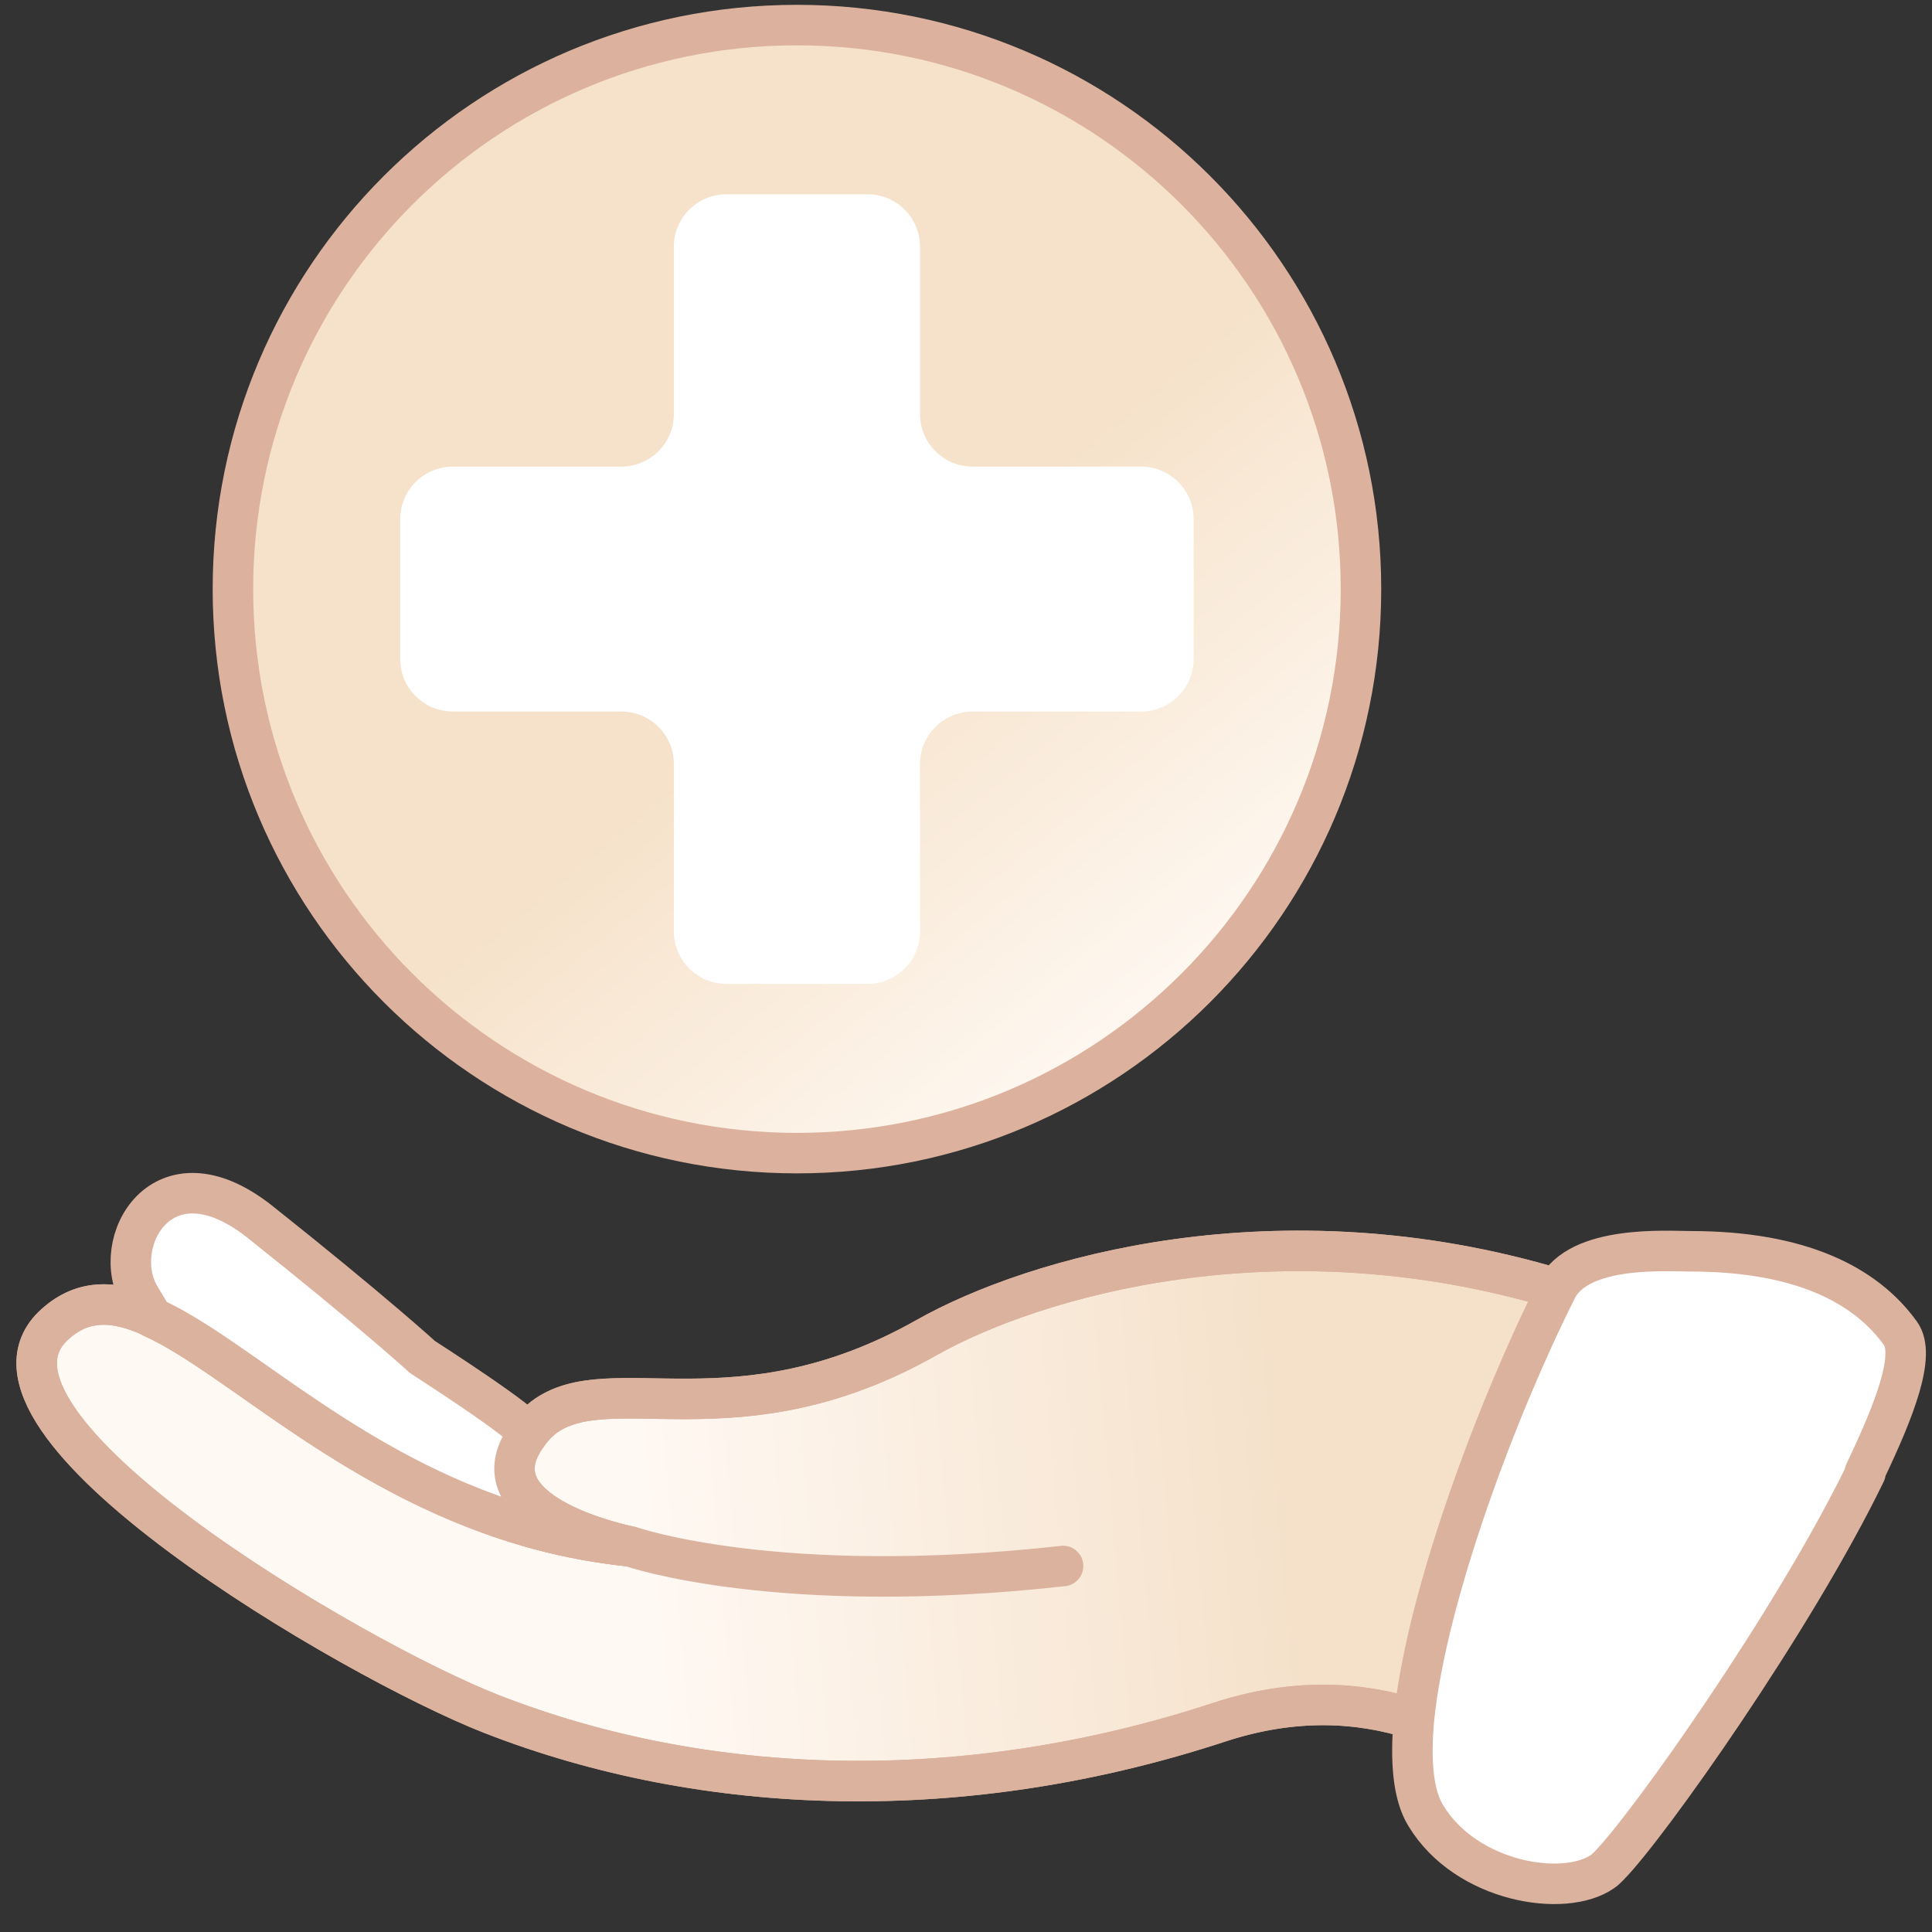 <svg width="62" height="62" viewBox="0 0 62 62" fill="none" xmlns="http://www.w3.org/2000/svg">
<rect x="0" y="0" width="62" height="62" fill="#333333" stroke="none"/>
<path d="M25.575 37.005C35.571 37.005 43.675 28.901 43.675 18.905C43.675 8.908 35.571 0.805 25.575 0.805C15.578 0.805 7.475 8.908 7.475 18.905C7.475 28.901 15.578 37.005 25.575 37.005Z" fill="url(#paint0_linear_246_1705)" stroke="#DCB29E" stroke-width="1.3" stroke-miterlimit="10"/>
<path d="M49.975 41.375C48.065 45.175 45.785 51.235 45.395 55.175C43.605 54.605 41.525 54.485 39.135 55.265C30.955 57.955 22.665 57.695 15.775 55.005C11.345 53.275 -1.735 45.625 1.765 42.495C2.685 41.665 3.705 41.725 4.885 42.265C7.675 43.545 11.465 47.505 17.315 49.085C18.245 49.345 19.195 49.505 20.135 49.615C19.385 49.445 15.155 48.395 16.925 46.025C17.095 45.815 17.245 45.645 17.435 45.495C19.565 43.875 23.655 46.365 29.735 42.925C33.175 40.985 41.025 38.675 49.975 41.365V41.375Z" fill="url(#paint1_linear_246_1705)" stroke="#DBB29E" stroke-width="1.3" stroke-miterlimit="10"/>
<path d="M49.975 41.375C48.065 45.175 45.785 51.235 45.395 55.175C43.605 54.605 41.525 54.485 39.135 55.265C30.955 57.955 22.665 57.695 15.775 55.005C11.345 53.275 -1.735 45.625 1.765 42.495C2.685 41.665 3.705 41.725 4.885 42.265C7.675 43.545 11.465 47.505 17.315 49.085C18.245 49.345 19.195 49.505 20.135 49.615C19.385 49.445 15.155 48.395 16.925 46.025C17.095 45.815 17.245 45.645 17.435 45.495C19.565 43.875 23.655 46.365 29.735 42.925C33.175 40.985 41.025 38.675 49.975 41.365V41.375Z" stroke="#DBB29E" stroke-width="1.3" stroke-linecap="round" stroke-linejoin="round"/>
<path d="M20.145 49.614C19.195 49.514 18.255 49.334 17.325 49.094C11.465 47.525 7.695 43.544 4.895 42.285L4.495 41.614C3.465 39.895 5.205 36.724 8.335 39.205C11.935 42.065 13.565 43.554 13.565 43.554C13.565 43.554 17.095 45.815 16.945 46.025C15.165 48.404 19.395 49.455 20.155 49.614H20.145Z" fill="white" stroke="#DBB29E" stroke-width="1.3" stroke-linecap="round" stroke-linejoin="round"/>
<path d="M20.255 49.635C20.255 49.635 24.955 51.275 34.115 50.255" stroke="#DBB29E" stroke-width="1.3" stroke-linecap="round" stroke-linejoin="round"/>
<path d="M59.865 47.245V47.265C57.565 52.005 52.865 58.635 51.635 59.875C51.545 59.965 51.485 60.025 51.435 60.055C50.215 60.915 47.055 60.415 45.755 58.265C45.345 57.605 45.255 56.505 45.375 55.175C45.765 51.245 48.045 45.175 49.955 41.375C50.665 39.945 53.515 40.155 54.245 40.155C57.745 40.155 59.855 41.215 60.985 42.785C61.485 43.475 60.815 45.215 59.845 47.245H59.865Z" fill="white" stroke="#DBB29E" stroke-width="1.3" stroke-linecap="round" stroke-linejoin="round"/>
<path d="M36.615 14.974H31.215C30.285 14.974 29.525 14.224 29.525 13.294V7.914C29.525 6.984 28.765 6.234 27.835 6.234H23.315C22.385 6.234 21.625 6.984 21.625 7.914V13.294C21.625 14.224 20.865 14.974 19.935 14.974H14.535C13.605 14.974 12.845 15.724 12.845 16.654V21.154C12.845 22.084 13.605 22.834 14.535 22.834H19.935C20.865 22.834 21.625 23.584 21.625 24.514V29.894C21.625 30.824 22.385 31.574 23.315 31.574H27.835C28.765 31.574 29.525 30.824 29.525 29.894V24.514C29.525 23.584 30.285 22.834 31.215 22.834H36.615C37.545 22.834 38.305 22.084 38.305 21.154V16.654C38.305 15.724 37.545 14.974 36.615 14.974Z" fill="white"/>
<defs>
<linearGradient id="paint0_linear_246_1705" x1="37.985" y1="33.985" x2="14.975" y2="6.035" gradientUnits="userSpaceOnUse">
<stop stop-color="#FFFAF5"/>
<stop offset="0.48" stop-color="#F6E2CA"/>
</linearGradient>
<linearGradient id="paint1_linear_246_1705" x1="20.225" y1="49.155" x2="41.315" y2="47.305" gradientUnits="userSpaceOnUse">
<stop stop-color="#FFF9F4"/>
<stop offset="1" stop-color="#F5E1CA"/>
</linearGradient>
</defs>
</svg>
